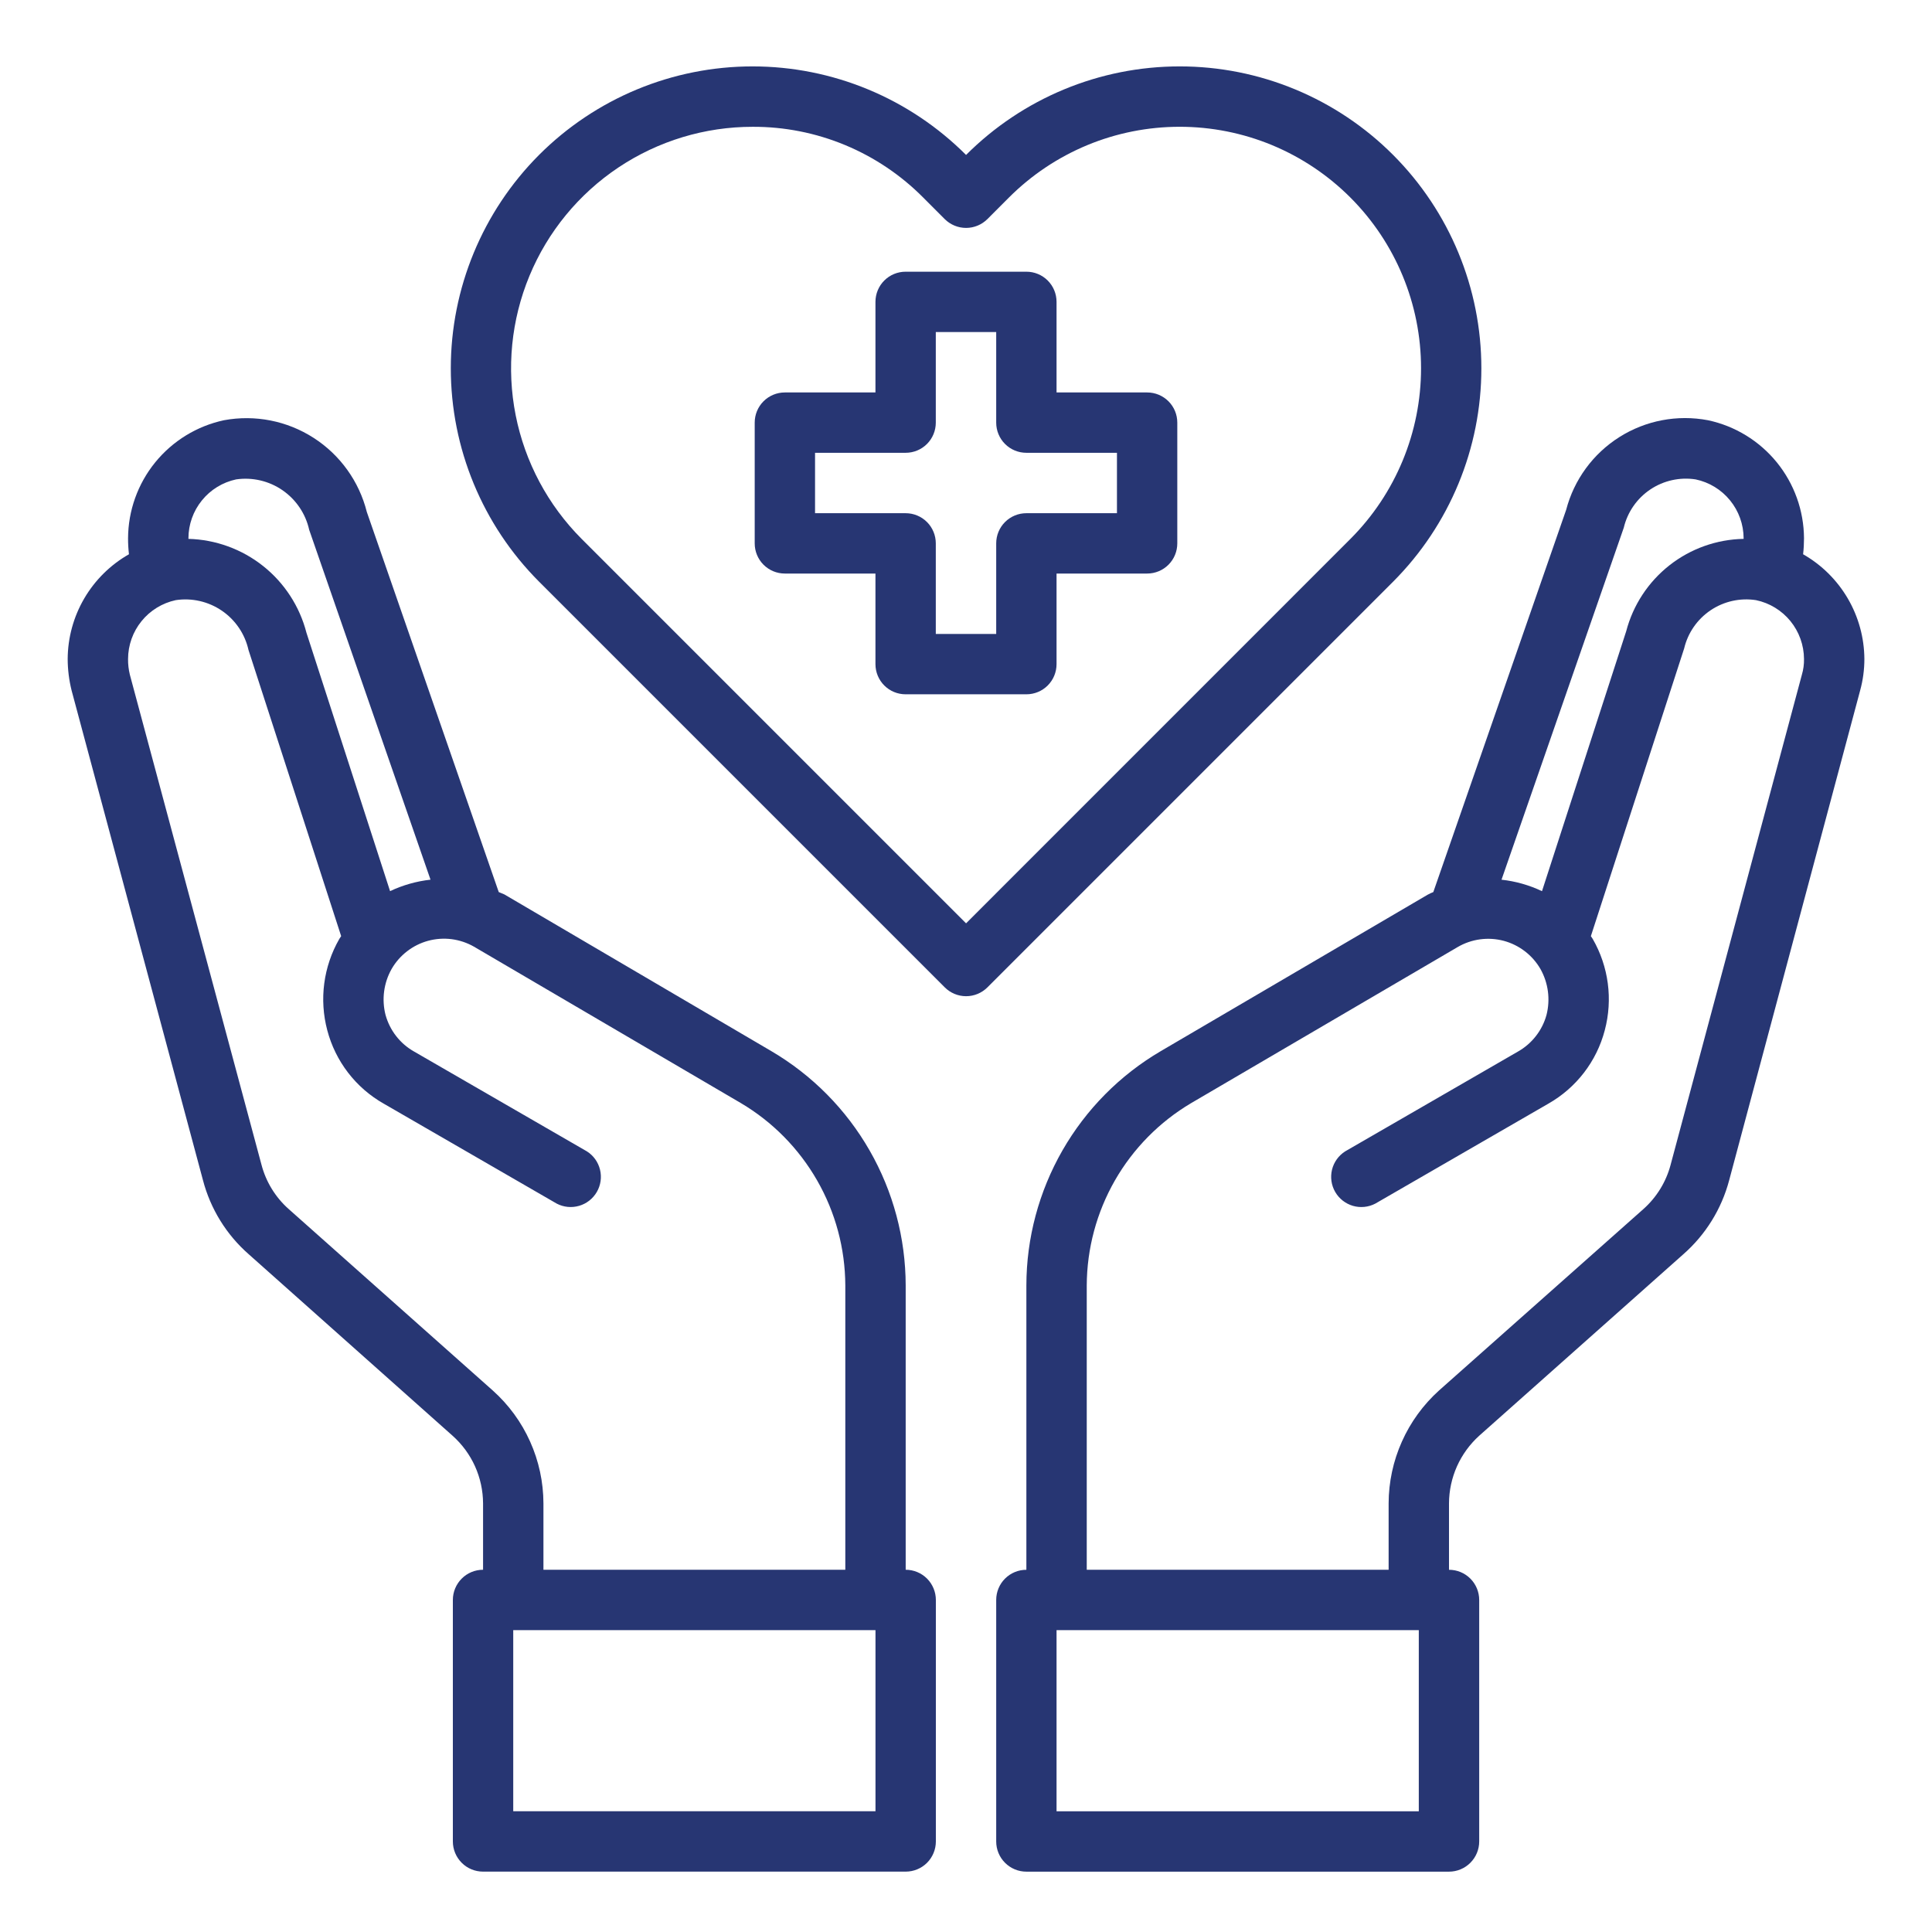 <svg width="60" height="60" viewBox="0 0 60 60" fill="none" xmlns="http://www.w3.org/2000/svg">
<path d="M35.625 12.188H32.812V9.375C32.812 9.126 32.714 8.888 32.538 8.712C32.362 8.536 32.124 8.438 31.875 8.438H28.125C27.876 8.438 27.638 8.536 27.462 8.712C27.286 8.888 27.188 9.126 27.188 9.375V12.188H24.375C24.126 12.188 23.888 12.286 23.712 12.462C23.536 12.638 23.438 12.876 23.438 13.125V16.875C23.438 17.124 23.536 17.362 23.712 17.538C23.888 17.714 24.126 17.812 24.375 17.812H27.188V20.625C27.188 20.874 27.286 21.112 27.462 21.288C27.638 21.464 27.876 21.562 28.125 21.562H31.875C32.124 21.562 32.362 21.464 32.538 21.288C32.714 21.112 32.812 20.874 32.812 20.625V17.812H35.625C35.874 17.812 36.112 17.714 36.288 17.538C36.464 17.362 36.562 17.124 36.562 16.875V13.125C36.562 12.876 36.464 12.638 36.288 12.462C36.112 12.286 35.874 12.188 35.625 12.188ZM34.688 15.938H31.875C31.626 15.938 31.388 16.036 31.212 16.212C31.036 16.388 30.938 16.626 30.938 16.875V19.688H29.062V16.875C29.062 16.626 28.964 16.388 28.788 16.212C28.612 16.036 28.374 15.938 28.125 15.938H25.312V14.062H28.125C28.374 14.062 28.612 13.964 28.788 13.788C28.964 13.612 29.062 13.374 29.062 13.125V10.312H30.938V13.125C30.938 13.374 31.036 13.612 31.212 13.788C31.388 13.964 31.626 14.062 31.875 14.062H34.688V15.938Z" fill="#273673"/>
<path d="M55.997 17.213C56.016 17.048 56.025 16.882 56.025 16.716C56.02 15.857 55.722 15.025 55.18 14.358C54.638 13.692 53.884 13.23 53.044 13.051C52.093 12.87 51.109 13.057 50.291 13.574C49.473 14.091 48.882 14.899 48.638 15.835L44.513 27.704C44.451 27.728 44.392 27.756 44.334 27.788L36.047 32.645C34.779 33.389 33.727 34.452 32.995 35.728C32.264 37.004 31.877 38.449 31.875 39.919V48.751C31.626 48.751 31.388 48.849 31.212 49.025C31.036 49.201 30.938 49.44 30.938 49.688V57.188C30.938 57.437 31.036 57.675 31.212 57.851C31.388 58.027 31.626 58.126 31.875 58.126H45C45.249 58.126 45.487 58.027 45.663 57.851C45.839 57.675 45.938 57.437 45.938 57.188V49.688C45.938 49.44 45.839 49.201 45.663 49.025C45.487 48.849 45.249 48.751 45 48.751V46.688C45.002 46.292 45.086 45.901 45.247 45.539C45.409 45.178 45.644 44.854 45.938 44.588L52.275 38.954C52.968 38.347 53.464 37.547 53.7 36.657L57.769 21.441C57.856 21.124 57.9 20.796 57.9 20.466C57.896 19.805 57.718 19.156 57.384 18.585C57.05 18.014 56.572 17.541 55.997 17.213ZM50.428 16.388C50.543 15.903 50.837 15.48 51.25 15.202C51.664 14.924 52.167 14.812 52.659 14.888C53.08 14.976 53.457 15.206 53.728 15.539C53.999 15.871 54.148 16.287 54.15 16.716V16.735C53.313 16.751 52.503 17.039 51.845 17.557C51.187 18.075 50.715 18.794 50.503 19.604L47.888 27.676C47.492 27.488 47.067 27.367 46.631 27.32L50.428 16.388ZM44.062 56.251H32.812V50.626H44.062V56.251ZM55.959 20.954L51.881 36.179C51.74 36.708 51.447 37.184 51.038 37.548L44.691 43.182C44.2 43.625 43.806 44.166 43.537 44.77C43.267 45.373 43.127 46.027 43.125 46.688V48.751H33.75V39.919C33.755 38.776 34.056 37.653 34.624 36.66C35.193 35.668 36.009 34.84 36.994 34.257L45.272 29.41C45.485 29.286 45.721 29.205 45.966 29.172C46.211 29.139 46.46 29.155 46.699 29.218C46.937 29.282 47.161 29.392 47.357 29.543C47.553 29.693 47.717 29.88 47.841 30.095C48.084 30.528 48.151 31.038 48.028 31.52C47.963 31.757 47.852 31.98 47.7 32.174C47.549 32.369 47.361 32.532 47.147 32.654L41.775 35.757C41.571 35.887 41.425 36.09 41.367 36.325C41.31 36.56 41.345 36.808 41.466 37.017C41.587 37.227 41.785 37.381 42.017 37.449C42.249 37.516 42.498 37.491 42.712 37.379L48.084 34.276C48.514 34.032 48.89 33.705 49.191 33.314C49.492 32.923 49.712 32.475 49.837 31.998C50.093 31.038 49.958 30.017 49.462 29.157L49.406 29.073L52.303 20.138C52.418 19.653 52.712 19.23 53.125 18.952C53.539 18.674 54.042 18.562 54.534 18.638C54.955 18.726 55.332 18.956 55.603 19.288C55.874 19.621 56.023 20.037 56.025 20.466C56.028 20.631 56.006 20.796 55.959 20.954Z" fill="#273673"/>
<path d="M28.127 48.75V39.919C28.124 38.448 27.738 37.004 27.006 35.728C26.275 34.452 25.223 33.389 23.955 32.644L15.667 27.779C15.611 27.75 15.545 27.732 15.489 27.704L11.392 15.9C11.154 14.951 10.563 14.127 9.739 13.598C8.915 13.068 7.921 12.873 6.958 13.05C6.117 13.23 5.364 13.691 4.821 14.358C4.279 15.025 3.981 15.857 3.977 16.716C3.976 16.882 3.986 17.048 4.005 17.213C3.43 17.54 2.951 18.013 2.617 18.584C2.283 19.155 2.105 19.805 2.102 20.466C2.103 20.795 2.144 21.122 2.223 21.441L6.302 36.647C6.535 37.541 7.031 38.345 7.727 38.954L14.055 44.588C14.351 44.852 14.589 45.175 14.752 45.537C14.915 45.899 15 46.291 15.002 46.688V48.75C14.753 48.75 14.514 48.849 14.339 49.025C14.163 49.201 14.064 49.439 14.064 49.688V57.188C14.064 57.437 14.163 57.675 14.339 57.851C14.514 58.027 14.753 58.125 15.002 58.125H28.127C28.375 58.125 28.614 58.027 28.79 57.851C28.965 57.675 29.064 57.437 29.064 57.188V49.688C29.064 49.439 28.965 49.201 28.79 49.025C28.614 48.849 28.375 48.75 28.127 48.75ZM5.852 16.716C5.853 16.288 6 15.873 6.27 15.541C6.539 15.208 6.914 14.978 7.333 14.888C7.839 14.815 8.354 14.935 8.774 15.225C9.195 15.516 9.491 15.954 9.602 16.454L13.37 27.319C12.935 27.367 12.51 27.488 12.114 27.675L9.517 19.65C9.306 18.832 8.834 18.105 8.172 17.579C7.511 17.053 6.696 16.757 5.852 16.735V16.716ZM15.302 43.182L8.964 37.547C8.553 37.182 8.259 36.702 8.12 36.169L4.033 20.954C3.994 20.794 3.975 20.63 3.977 20.466C3.978 20.038 4.125 19.623 4.395 19.291C4.664 18.958 5.039 18.728 5.458 18.638C5.96 18.562 6.472 18.68 6.892 18.967C7.311 19.254 7.606 19.689 7.717 20.185L10.595 29.072L10.539 29.157C10.044 30.017 9.909 31.038 10.164 31.997C10.29 32.475 10.509 32.922 10.81 33.313C11.111 33.705 11.488 34.032 11.917 34.275L17.289 37.379C17.503 37.491 17.753 37.516 17.985 37.448C18.217 37.381 18.414 37.226 18.535 37.017C18.656 36.808 18.692 36.56 18.634 36.325C18.577 36.09 18.431 35.886 18.227 35.757L12.855 32.654C12.64 32.532 12.452 32.369 12.301 32.174C12.15 31.98 12.039 31.757 11.973 31.519C11.85 31.038 11.917 30.527 12.161 30.094C12.283 29.881 12.447 29.693 12.642 29.543C12.837 29.392 13.059 29.282 13.297 29.217C13.535 29.153 13.783 29.136 14.027 29.167C14.271 29.199 14.507 29.278 14.72 29.4L23.008 34.257C23.992 34.839 24.808 35.667 25.377 36.66C25.946 37.652 26.247 38.775 26.252 39.919V48.75H16.877V46.688C16.875 46.026 16.734 45.371 16.462 44.767C16.191 44.163 15.796 43.623 15.302 43.182ZM27.189 56.25H15.939V50.625H27.189V56.25Z" fill="#273673"/>
<path d="M43.265 4.812C42.395 3.94 41.361 3.248 40.223 2.776C39.085 2.304 37.865 2.061 36.633 2.062C35.401 2.062 34.181 2.305 33.044 2.777C31.906 3.249 30.872 3.941 30.002 4.812C29.132 3.941 28.098 3.249 26.96 2.777C25.823 2.305 24.603 2.062 23.371 2.062C22.139 2.062 20.919 2.305 19.782 2.777C18.644 3.249 17.61 3.941 16.74 4.812C14.986 6.571 14 8.954 14 11.438C14 13.922 14.986 16.305 16.74 18.063L29.34 30.663C29.516 30.839 29.754 30.938 30.003 30.938C30.252 30.938 30.49 30.839 30.666 30.663L43.266 18.063C45.02 16.304 46.006 13.921 46.005 11.437C46.005 8.953 45.02 6.57 43.265 4.812ZM30.002 28.675L18.065 16.738C17.017 15.688 16.303 14.351 16.015 12.897C15.726 11.442 15.876 9.934 16.444 8.564C17.012 7.194 17.974 6.024 19.207 5.2C20.441 4.377 21.891 3.937 23.374 3.938C24.359 3.934 25.335 4.127 26.245 4.505C27.155 4.883 27.98 5.438 28.674 6.138L29.339 6.804C29.515 6.979 29.753 7.078 30.002 7.078C30.251 7.078 30.489 6.979 30.665 6.804L31.332 6.136C32.028 5.439 32.855 4.886 33.765 4.508C34.675 4.131 35.651 3.937 36.636 3.937C37.621 3.937 38.596 4.131 39.507 4.508C40.416 4.886 41.243 5.439 41.939 6.136C43.343 7.542 44.132 9.449 44.132 11.436C44.132 13.423 43.343 15.329 41.939 16.736L30.002 28.675Z" fill="#273673"/>
</svg>
